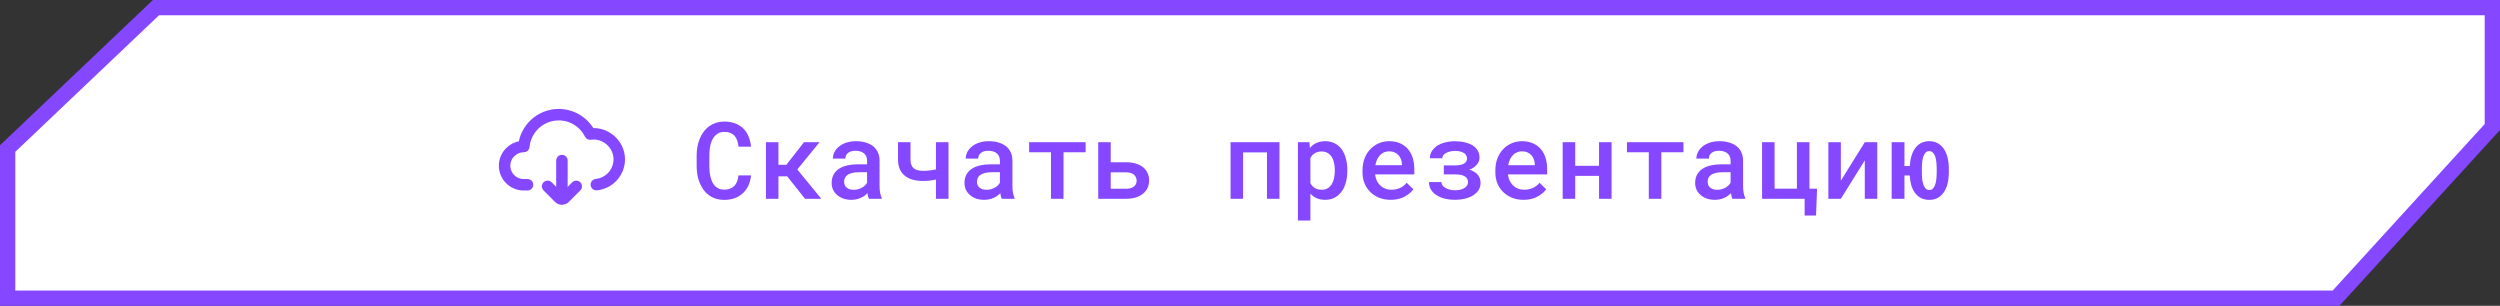 <?xml version="1.0" encoding="UTF-8"?> <svg xmlns="http://www.w3.org/2000/svg" width="327" height="40" viewBox="0 0 327 40" fill="none"><rect x="0" y="0" width="327" height="40" fill="#333333" stroke="none"/><path d="M1 19.429L20.399 1H326V16.612L305.559 39H1V29.5V19.429Z" fill="white" stroke="#8547FF" stroke-width="2"></path><path d="M98.238 22.938C98.193 23.421 98.079 23.86 97.897 24.257C97.714 24.649 97.475 24.984 97.179 25.262C96.878 25.544 96.52 25.763 96.106 25.918C95.695 26.068 95.24 26.144 94.738 26.144C94.328 26.144 93.95 26.089 93.603 25.98C93.262 25.866 92.956 25.706 92.688 25.501C92.428 25.31 92.2 25.079 92.004 24.811C91.812 24.537 91.651 24.239 91.519 23.915C91.386 23.596 91.286 23.25 91.218 22.876C91.154 22.502 91.122 22.113 91.122 21.707V20.347C91.122 19.959 91.154 19.586 91.218 19.226C91.282 18.866 91.377 18.526 91.505 18.207C91.642 17.852 91.817 17.53 92.031 17.243C92.25 16.951 92.501 16.703 92.783 16.498C93.052 16.311 93.348 16.165 93.672 16.061C94 15.956 94.358 15.903 94.745 15.903C95.269 15.903 95.736 15.981 96.147 16.136C96.561 16.291 96.914 16.509 97.206 16.792C97.502 17.079 97.735 17.425 97.903 17.831C98.076 18.237 98.188 18.688 98.238 19.185H96.598C96.57 18.888 96.513 18.622 96.427 18.385C96.345 18.143 96.231 17.938 96.085 17.77C95.935 17.601 95.75 17.473 95.531 17.387C95.312 17.296 95.05 17.25 94.745 17.25C94.531 17.25 94.337 17.28 94.164 17.339C93.995 17.398 93.845 17.482 93.713 17.592C93.531 17.724 93.378 17.897 93.255 18.111C93.136 18.321 93.038 18.556 92.961 18.815C92.902 19.043 92.856 19.287 92.824 19.547C92.797 19.802 92.783 20.064 92.783 20.333V21.707C92.783 22.04 92.801 22.352 92.838 22.644C92.879 22.935 92.94 23.202 93.022 23.443C93.086 23.644 93.166 23.826 93.262 23.99C93.362 24.154 93.481 24.296 93.617 24.414C93.758 24.542 93.92 24.64 94.103 24.708C94.289 24.772 94.501 24.804 94.738 24.804C95.021 24.804 95.272 24.763 95.49 24.681C95.709 24.599 95.896 24.478 96.051 24.318C96.201 24.163 96.322 23.97 96.413 23.737C96.504 23.505 96.564 23.238 96.591 22.938H98.238ZM102.968 23.067H101.82V26H100.186V18.604H101.82V21.557H102.852L105.163 18.604H107.193L104.288 22.165L107.426 26H105.293L102.968 23.067ZM113.66 26C113.609 25.909 113.568 25.799 113.537 25.672C113.509 25.54 113.484 25.403 113.461 25.262C113.347 25.38 113.218 25.494 113.072 25.604C112.93 25.708 112.771 25.799 112.593 25.877C112.415 25.959 112.224 26.023 112.019 26.068C111.814 26.114 111.593 26.137 111.356 26.137C110.973 26.137 110.622 26.082 110.303 25.973C109.989 25.859 109.72 25.704 109.497 25.508C109.269 25.316 109.091 25.086 108.963 24.817C108.84 24.544 108.779 24.25 108.779 23.936C108.779 23.53 108.859 23.172 109.018 22.862C109.182 22.548 109.419 22.288 109.729 22.083C110.016 21.892 110.369 21.746 110.789 21.645C111.212 21.545 111.691 21.495 112.224 21.495H113.414V20.996C113.414 20.805 113.379 20.631 113.311 20.477C113.247 20.322 113.154 20.187 113.031 20.073C112.899 19.959 112.737 19.873 112.545 19.814C112.359 19.75 112.142 19.718 111.896 19.718C111.673 19.718 111.477 19.745 111.308 19.8C111.144 19.855 111.007 19.93 110.898 20.025C110.789 20.112 110.706 20.219 110.652 20.347C110.602 20.47 110.577 20.602 110.577 20.743H108.936C108.941 20.447 109.011 20.162 109.148 19.889C109.285 19.615 109.485 19.374 109.749 19.164C110.005 18.95 110.319 18.781 110.693 18.658C111.071 18.531 111.502 18.467 111.985 18.467C112.418 18.467 112.821 18.521 113.195 18.631C113.573 18.736 113.899 18.893 114.172 19.102C114.446 19.312 114.66 19.579 114.815 19.902C114.97 20.221 115.047 20.59 115.047 21.01V24.298C115.047 24.631 115.07 24.931 115.116 25.2C115.166 25.465 115.236 25.692 115.328 25.884V26H113.66ZM111.67 24.824C111.885 24.824 112.083 24.797 112.265 24.742C112.452 24.688 112.621 24.617 112.771 24.53C112.921 24.444 113.051 24.346 113.161 24.236C113.27 24.127 113.354 24.013 113.414 23.895V22.527H112.361C112.005 22.527 111.698 22.561 111.438 22.63C111.178 22.694 110.971 22.787 110.816 22.91C110.679 23.015 110.577 23.14 110.508 23.286C110.444 23.432 110.413 23.596 110.413 23.778C110.413 23.929 110.44 24.07 110.495 24.202C110.549 24.33 110.629 24.439 110.734 24.53C110.839 24.621 110.969 24.694 111.123 24.749C111.278 24.799 111.461 24.824 111.67 24.824ZM124.064 26H122.423V23.484C122.154 23.544 121.878 23.589 121.596 23.621C121.313 23.653 121.024 23.669 120.728 23.669C120.226 23.669 119.773 23.612 119.367 23.498C118.966 23.384 118.625 23.211 118.342 22.979C118.059 22.751 117.841 22.461 117.686 22.11C117.535 21.755 117.46 21.338 117.46 20.859V18.604H119.094V20.859C119.094 21.119 119.126 21.342 119.19 21.529C119.253 21.712 119.349 21.862 119.477 21.98C119.613 22.104 119.784 22.195 119.989 22.254C120.199 22.313 120.445 22.343 120.728 22.343C120.91 22.343 121.085 22.338 121.254 22.329C121.427 22.315 121.596 22.297 121.76 22.274C121.874 22.261 121.986 22.245 122.095 22.227C122.204 22.204 122.314 22.179 122.423 22.151V18.604H124.064V26ZM131.036 26C130.986 25.909 130.945 25.799 130.913 25.672C130.886 25.54 130.861 25.403 130.838 25.262C130.724 25.38 130.594 25.494 130.448 25.604C130.307 25.708 130.147 25.799 129.97 25.877C129.792 25.959 129.6 26.023 129.395 26.068C129.19 26.114 128.969 26.137 128.732 26.137C128.349 26.137 127.999 26.082 127.68 25.973C127.365 25.859 127.096 25.704 126.873 25.508C126.645 25.316 126.467 25.086 126.34 24.817C126.217 24.544 126.155 24.25 126.155 23.936C126.155 23.53 126.235 23.172 126.394 22.862C126.558 22.548 126.795 22.288 127.105 22.083C127.392 21.892 127.746 21.746 128.165 21.645C128.589 21.545 129.067 21.495 129.6 21.495H130.79V20.996C130.79 20.805 130.756 20.631 130.687 20.477C130.624 20.322 130.53 20.187 130.407 20.073C130.275 19.959 130.113 19.873 129.922 19.814C129.735 19.75 129.518 19.718 129.272 19.718C129.049 19.718 128.853 19.745 128.684 19.8C128.52 19.855 128.384 19.93 128.274 20.025C128.165 20.112 128.083 20.219 128.028 20.347C127.978 20.47 127.953 20.602 127.953 20.743H126.312C126.317 20.447 126.388 20.162 126.524 19.889C126.661 19.615 126.862 19.374 127.126 19.164C127.381 18.95 127.696 18.781 128.069 18.658C128.447 18.531 128.878 18.467 129.361 18.467C129.794 18.467 130.197 18.521 130.571 18.631C130.949 18.736 131.275 18.893 131.549 19.102C131.822 19.312 132.036 19.579 132.191 19.902C132.346 20.221 132.424 20.59 132.424 21.01V24.298C132.424 24.631 132.446 24.931 132.492 25.2C132.542 25.465 132.613 25.692 132.704 25.884V26H131.036ZM129.047 24.824C129.261 24.824 129.459 24.797 129.641 24.742C129.828 24.688 129.997 24.617 130.147 24.53C130.298 24.444 130.428 24.346 130.537 24.236C130.646 24.127 130.731 24.013 130.79 23.895V22.527H129.737C129.382 22.527 129.074 22.561 128.814 22.63C128.555 22.694 128.347 22.787 128.192 22.91C128.056 23.015 127.953 23.14 127.885 23.286C127.821 23.432 127.789 23.596 127.789 23.778C127.789 23.929 127.816 24.07 127.871 24.202C127.926 24.33 128.005 24.439 128.11 24.53C128.215 24.621 128.345 24.694 128.5 24.749C128.655 24.799 128.837 24.824 129.047 24.824ZM142.001 19.916H139.109V26H137.468V19.916H134.611V18.604H142.001V19.916ZM145.282 21.222H147.319C147.793 21.222 148.214 21.281 148.583 21.399C148.957 21.513 149.271 21.675 149.527 21.885C149.782 22.099 149.976 22.352 150.108 22.644C150.24 22.935 150.306 23.256 150.306 23.607C150.306 23.949 150.24 24.268 150.108 24.564C149.976 24.856 149.782 25.107 149.527 25.316C149.271 25.531 148.957 25.699 148.583 25.822C148.214 25.941 147.793 26 147.319 26H143.648V18.604H145.282V21.222ZM145.282 22.541V24.688H147.319C147.556 24.688 147.761 24.658 147.934 24.599C148.107 24.539 148.248 24.462 148.358 24.366C148.467 24.27 148.547 24.159 148.597 24.031C148.647 23.904 148.672 23.771 148.672 23.635C148.672 23.494 148.645 23.357 148.59 23.225C148.54 23.092 148.46 22.974 148.351 22.869C148.242 22.773 148.1 22.696 147.927 22.637C147.758 22.573 147.556 22.541 147.319 22.541H145.282ZM167.354 26H165.72V19.936H162.596V26H160.956V18.604H167.354V26ZM169.767 28.844V18.604H171.271L171.332 19.362C171.433 19.239 171.542 19.128 171.661 19.027C171.779 18.927 171.907 18.84 172.043 18.768C172.221 18.672 172.417 18.599 172.631 18.549C172.846 18.494 173.073 18.467 173.315 18.467C173.789 18.467 174.206 18.558 174.566 18.74C174.93 18.922 175.236 19.18 175.482 19.513C175.723 19.845 175.908 20.244 176.036 20.709C176.163 21.169 176.227 21.677 176.227 22.233V22.377C176.227 22.91 176.163 23.407 176.036 23.867C175.913 24.328 175.728 24.724 175.482 25.057C175.236 25.394 174.933 25.658 174.573 25.85C174.213 26.041 173.8 26.137 173.335 26.137C173.071 26.137 172.827 26.109 172.604 26.055C172.385 26 172.182 25.92 171.996 25.815C171.886 25.752 171.781 25.679 171.681 25.597C171.581 25.515 171.487 25.426 171.401 25.33V28.844H169.767ZM174.593 22.233C174.593 21.901 174.559 21.588 174.491 21.297C174.427 21.001 174.327 20.743 174.19 20.524C174.049 20.306 173.869 20.133 173.65 20.005C173.431 19.877 173.169 19.814 172.864 19.814C172.695 19.814 172.538 19.832 172.392 19.868C172.246 19.905 172.116 19.957 172.002 20.025C171.87 20.098 171.754 20.189 171.654 20.299C171.558 20.408 171.474 20.531 171.401 20.668V23.956C171.465 24.084 171.542 24.2 171.633 24.305C171.724 24.41 171.829 24.501 171.948 24.578C172.071 24.651 172.21 24.71 172.365 24.756C172.52 24.797 172.691 24.817 172.877 24.817C173.183 24.817 173.443 24.754 173.657 24.626C173.875 24.494 174.053 24.316 174.19 24.093C174.331 23.865 174.434 23.605 174.498 23.314C174.561 23.017 174.593 22.705 174.593 22.377V22.233ZM181.894 26.137C181.347 26.137 180.846 26.046 180.39 25.863C179.939 25.681 179.551 25.428 179.228 25.105C178.904 24.785 178.654 24.41 178.476 23.977C178.303 23.539 178.216 23.067 178.216 22.561V22.281C178.216 21.703 178.307 21.178 178.489 20.709C178.672 20.24 178.922 19.838 179.241 19.506C179.56 19.173 179.93 18.918 180.349 18.74C180.773 18.558 181.224 18.467 181.702 18.467C182.236 18.467 182.707 18.558 183.117 18.74C183.528 18.918 183.872 19.166 184.15 19.485C184.428 19.809 184.637 20.194 184.779 20.641C184.92 21.087 184.99 21.575 184.99 22.104V22.808H179.863V22.842C179.914 23.165 179.991 23.436 180.096 23.655C180.201 23.874 180.344 24.07 180.527 24.243C180.709 24.425 180.923 24.567 181.169 24.667C181.42 24.767 181.693 24.817 181.989 24.817C182.395 24.817 182.773 24.74 183.124 24.585C183.475 24.425 183.765 24.2 183.992 23.908L184.867 24.756C184.621 25.111 184.243 25.43 183.733 25.713C183.227 25.995 182.614 26.137 181.894 26.137ZM181.696 19.793C181.463 19.793 181.247 19.836 181.046 19.923C180.85 20.005 180.675 20.123 180.52 20.278C180.365 20.438 180.235 20.629 180.13 20.852C180.025 21.076 179.948 21.329 179.898 21.611H183.377V21.502C183.377 21.288 183.338 21.076 183.261 20.866C183.183 20.652 183.074 20.465 182.933 20.306C182.796 20.151 182.623 20.028 182.413 19.936C182.208 19.841 181.969 19.793 181.696 19.793ZM186.911 23.812H188.538C188.538 23.954 188.579 24.09 188.661 24.223C188.748 24.35 188.871 24.462 189.03 24.558C189.185 24.658 189.372 24.738 189.591 24.797C189.809 24.856 190.053 24.886 190.322 24.886C190.591 24.886 190.83 24.858 191.04 24.804C191.254 24.744 191.434 24.667 191.58 24.571C191.721 24.476 191.828 24.366 191.901 24.243C191.979 24.116 192.018 23.981 192.018 23.84C192.018 23.685 191.988 23.548 191.929 23.43C191.874 23.311 191.794 23.213 191.689 23.136C191.612 23.072 191.518 23.02 191.409 22.979C191.304 22.933 191.186 22.896 191.054 22.869C190.949 22.851 190.837 22.837 190.719 22.828C190.605 22.819 190.484 22.814 190.356 22.814H188.852V21.632H190.356C190.479 21.632 190.596 21.627 190.705 21.618C190.814 21.609 190.915 21.595 191.006 21.577C191.129 21.55 191.238 21.516 191.334 21.475C191.434 21.434 191.521 21.386 191.594 21.331C191.689 21.254 191.762 21.162 191.812 21.058C191.863 20.953 191.888 20.837 191.888 20.709C191.888 20.586 191.856 20.465 191.792 20.347C191.728 20.228 191.635 20.123 191.512 20.032C191.379 19.946 191.213 19.875 191.013 19.82C190.817 19.766 190.587 19.738 190.322 19.738C190.09 19.738 189.873 19.763 189.673 19.814C189.472 19.859 189.297 19.923 189.146 20.005C188.991 20.087 188.871 20.187 188.784 20.306C188.698 20.424 188.654 20.556 188.654 20.702H187.027C187.027 20.356 187.114 20.046 187.287 19.773C187.46 19.494 187.695 19.258 187.991 19.061C188.283 18.875 188.625 18.731 189.017 18.631C189.413 18.526 189.832 18.474 190.274 18.474C190.753 18.474 191.193 18.521 191.594 18.617C191.995 18.708 192.339 18.843 192.626 19.02C192.908 19.203 193.127 19.428 193.282 19.697C193.442 19.962 193.521 20.271 193.521 20.627C193.521 20.837 193.474 21.037 193.378 21.229C193.282 21.415 193.148 21.584 192.975 21.734C192.874 21.826 192.758 21.91 192.626 21.987C192.494 22.065 192.35 22.133 192.195 22.192C192.396 22.256 192.576 22.331 192.735 22.418C192.895 22.505 193.036 22.605 193.159 22.719C193.319 22.869 193.442 23.045 193.528 23.245C193.615 23.446 193.658 23.669 193.658 23.915C193.658 24.266 193.572 24.58 193.398 24.858C193.225 25.132 192.988 25.362 192.687 25.549C192.387 25.74 192.029 25.886 191.614 25.986C191.204 26.087 190.757 26.137 190.274 26.137C189.846 26.137 189.424 26.089 189.01 25.993C188.595 25.893 188.23 25.74 187.916 25.535C187.615 25.353 187.371 25.118 187.184 24.831C187.002 24.544 186.911 24.204 186.911 23.812ZM199.27 26.137C198.723 26.137 198.222 26.046 197.766 25.863C197.315 25.681 196.928 25.428 196.604 25.105C196.281 24.785 196.03 24.41 195.852 23.977C195.679 23.539 195.592 23.067 195.592 22.561V22.281C195.592 21.703 195.684 21.178 195.866 20.709C196.048 20.24 196.299 19.838 196.618 19.506C196.937 19.173 197.306 18.918 197.725 18.74C198.149 18.558 198.6 18.467 199.079 18.467C199.612 18.467 200.084 18.558 200.494 18.74C200.904 18.918 201.248 19.166 201.526 19.485C201.804 19.809 202.014 20.194 202.155 20.641C202.296 21.087 202.367 21.575 202.367 22.104V22.808H197.24V22.842C197.29 23.165 197.367 23.436 197.472 23.655C197.577 23.874 197.721 24.07 197.903 24.243C198.085 24.425 198.299 24.567 198.546 24.667C198.796 24.767 199.07 24.817 199.366 24.817C199.771 24.817 200.15 24.74 200.501 24.585C200.852 24.425 201.141 24.2 201.369 23.908L202.244 24.756C201.998 25.111 201.619 25.43 201.109 25.713C200.603 25.995 199.99 26.137 199.27 26.137ZM199.072 19.793C198.839 19.793 198.623 19.836 198.423 19.923C198.227 20.005 198.051 20.123 197.896 20.278C197.741 20.438 197.611 20.629 197.506 20.852C197.402 21.076 197.324 21.329 197.274 21.611H200.754V21.502C200.754 21.288 200.715 21.076 200.637 20.866C200.56 20.652 200.45 20.465 200.309 20.306C200.173 20.151 199.999 20.028 199.79 19.936C199.585 19.841 199.345 19.793 199.072 19.793ZM210.795 26H209.155V23.006H206.037V26H204.397V18.604H206.037V21.686H209.155V18.604H210.795V26ZM220.194 19.916H217.303V26H215.662V19.916H212.805V18.604H220.194V19.916ZM226.606 26C226.556 25.909 226.515 25.799 226.483 25.672C226.456 25.54 226.431 25.403 226.408 25.262C226.294 25.38 226.164 25.494 226.018 25.604C225.877 25.708 225.718 25.799 225.54 25.877C225.362 25.959 225.171 26.023 224.966 26.068C224.761 26.114 224.54 26.137 224.303 26.137C223.92 26.137 223.569 26.082 223.25 25.973C222.935 25.859 222.666 25.704 222.443 25.508C222.215 25.316 222.038 25.086 221.91 24.817C221.787 24.544 221.725 24.25 221.725 23.936C221.725 23.53 221.805 23.172 221.965 22.862C222.129 22.548 222.366 22.288 222.676 22.083C222.963 21.892 223.316 21.746 223.735 21.645C224.159 21.545 224.637 21.495 225.171 21.495H226.36V20.996C226.36 20.805 226.326 20.631 226.258 20.477C226.194 20.322 226.1 20.187 225.977 20.073C225.845 19.959 225.683 19.873 225.492 19.814C225.305 19.75 225.089 19.718 224.843 19.718C224.619 19.718 224.423 19.745 224.255 19.8C224.091 19.855 223.954 19.93 223.845 20.025C223.735 20.112 223.653 20.219 223.598 20.347C223.548 20.47 223.523 20.602 223.523 20.743H221.883C221.887 20.447 221.958 20.162 222.095 19.889C222.231 19.615 222.432 19.374 222.696 19.164C222.951 18.95 223.266 18.781 223.639 18.658C224.018 18.531 224.448 18.467 224.931 18.467C225.364 18.467 225.768 18.521 226.141 18.631C226.52 18.736 226.846 18.893 227.119 19.102C227.392 19.312 227.607 19.579 227.762 19.902C227.916 20.221 227.994 20.59 227.994 21.01V24.298C227.994 24.631 228.017 24.931 228.062 25.2C228.112 25.465 228.183 25.692 228.274 25.884V26H226.606ZM224.617 24.824C224.831 24.824 225.029 24.797 225.212 24.742C225.399 24.688 225.567 24.617 225.718 24.53C225.868 24.444 225.998 24.346 226.107 24.236C226.217 24.127 226.301 24.013 226.36 23.895V22.527H225.307C224.952 22.527 224.644 22.561 224.385 22.63C224.125 22.694 223.917 22.787 223.762 22.91C223.626 23.015 223.523 23.14 223.455 23.286C223.391 23.432 223.359 23.596 223.359 23.778C223.359 23.929 223.387 24.07 223.441 24.202C223.496 24.33 223.576 24.439 223.68 24.53C223.785 24.621 223.915 24.694 224.07 24.749C224.225 24.799 224.407 24.824 224.617 24.824ZM230.482 18.604H232.116V24.681H235.035V18.604H236.675V24.688H237.673L237.537 28.194H236.046V26H230.482V18.604ZM243.914 18.604H245.548V26H243.914V20.976L240.783 26H239.15V18.604H240.783V23.635L243.914 18.604ZM249.102 21.721H249.807C249.829 21.256 249.898 20.825 250.012 20.429C250.126 20.032 250.287 19.688 250.497 19.396C250.707 19.105 250.964 18.877 251.269 18.713C251.579 18.549 251.937 18.467 252.343 18.467C252.776 18.467 253.152 18.56 253.471 18.747C253.794 18.929 254.061 19.18 254.27 19.499C254.485 19.823 254.644 20.203 254.749 20.641C254.854 21.074 254.906 21.541 254.906 22.042V22.575C254.906 23.076 254.854 23.546 254.749 23.983C254.644 24.416 254.487 24.792 254.277 25.111C254.068 25.43 253.803 25.683 253.484 25.87C253.165 26.052 252.789 26.144 252.356 26.144C251.937 26.144 251.57 26.061 251.256 25.898C250.946 25.733 250.686 25.508 250.477 25.221C250.267 24.934 250.105 24.596 249.991 24.209C249.882 23.822 249.818 23.402 249.8 22.951H249.102V26H247.428V18.604H249.102V21.721ZM251.379 22.575C251.379 22.871 251.393 23.159 251.42 23.436C251.452 23.71 251.506 23.951 251.584 24.161C251.657 24.371 251.755 24.539 251.878 24.667C252.001 24.79 252.16 24.852 252.356 24.852C252.543 24.852 252.698 24.79 252.821 24.667C252.949 24.539 253.049 24.371 253.122 24.161C253.195 23.951 253.245 23.71 253.272 23.436C253.304 23.159 253.32 22.871 253.32 22.575V22.042C253.32 21.746 253.304 21.461 253.272 21.188C253.245 20.914 253.195 20.67 253.122 20.456C253.045 20.246 252.942 20.08 252.814 19.957C252.691 19.829 252.534 19.766 252.343 19.766C252.151 19.766 251.994 19.829 251.871 19.957C251.748 20.08 251.65 20.249 251.577 20.463C251.504 20.672 251.452 20.914 251.42 21.188C251.393 21.461 251.379 21.746 251.379 22.042V22.575Z" fill="#8547FF"></path><path d="M78 24.15C79.684 23.983 81 22.562 81 20.833C81 18.829 79.16 17.253 77.192 17.534C77.187 17.534 77.183 17.532 77.181 17.528C76.428 16.029 74.876 15 73.083 15C70.696 15 68.734 16.826 68.519 19.158C68.519 19.163 68.515 19.167 68.51 19.167C67.144 19.167 66 20.296 66 21.667C66 23.047 67.119 24.167 68.5 24.167H69" stroke="#8547FF" stroke-width="1.5" stroke-linecap="round"></path><path d="M71.625 24.375L73.146 25.896C73.342 26.092 73.658 26.092 73.853 25.896L75.375 24.375" stroke="#8547FF" stroke-width="1.5" stroke-linecap="round"></path><path d="M73.5 25.5L73.5 21" stroke="#8547FF" stroke-width="1.5" stroke-linecap="round"></path></svg> 